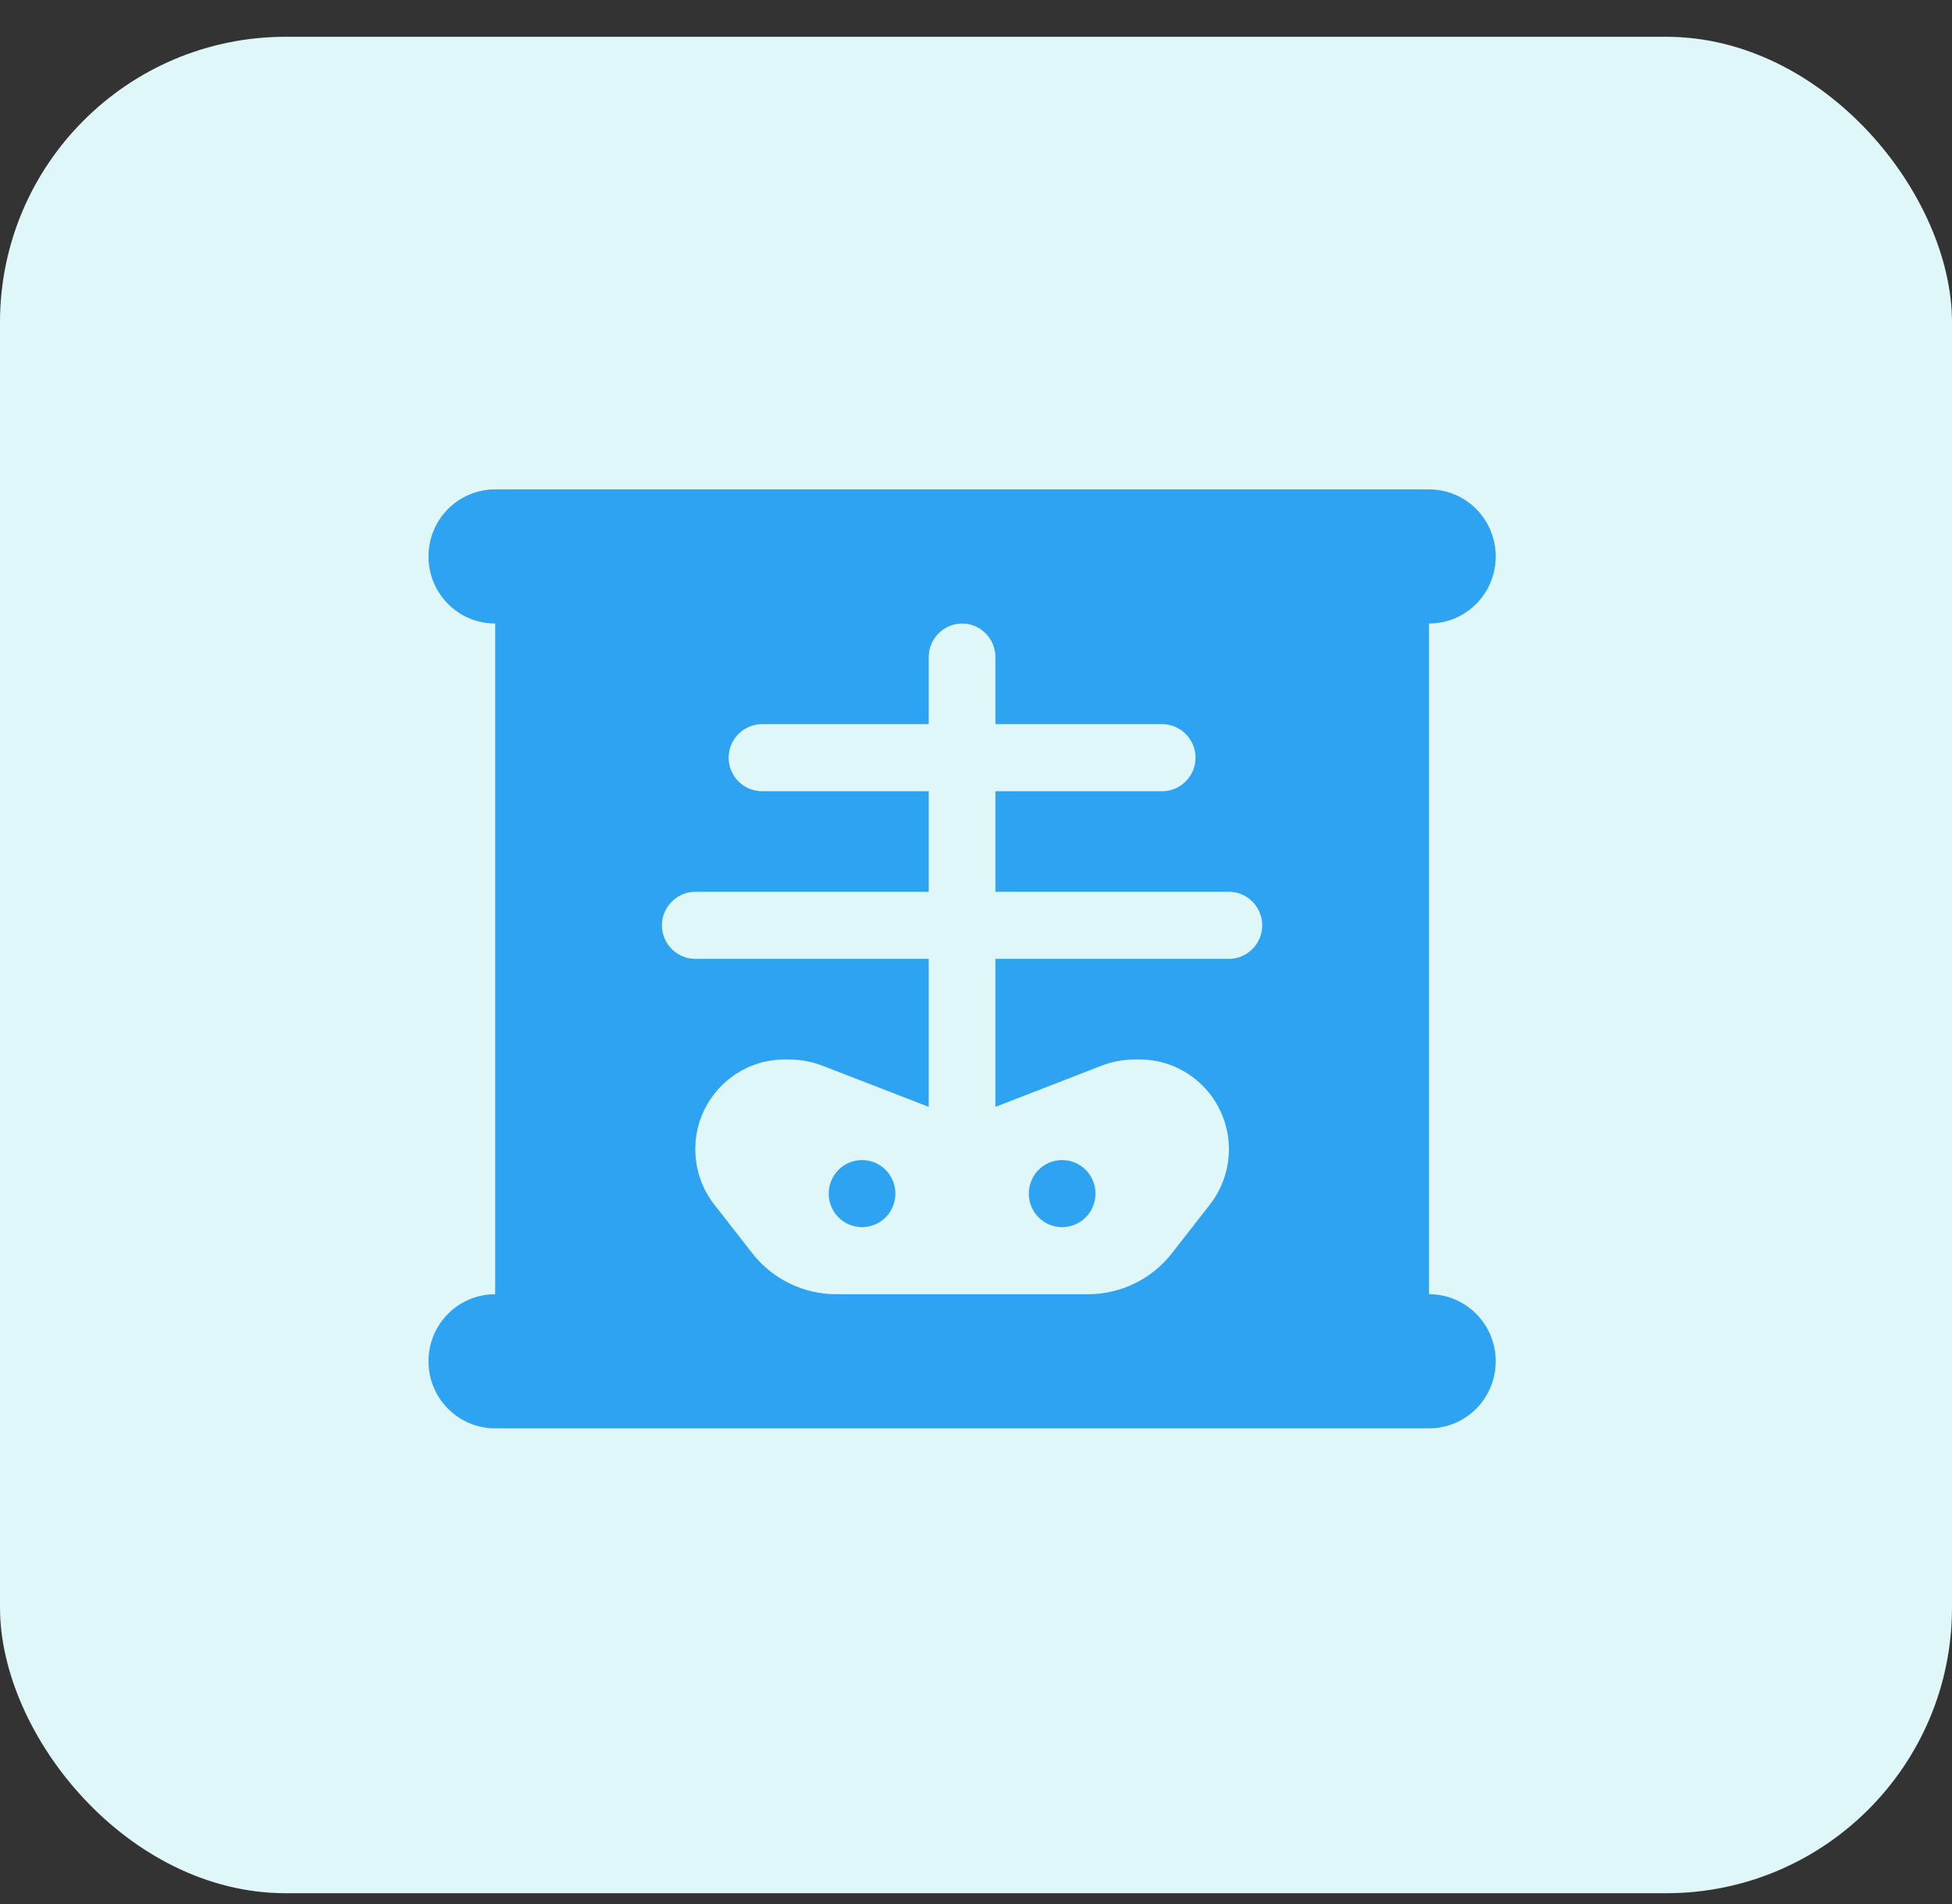 <svg xmlns="http://www.w3.org/2000/svg" width="41" height="40" viewBox="0 0 41 40" fill="none"><rect x="0" y="0" width="41" height="40" fill="#333333" stroke="none"/><rect y="0.773" width="41" height="39" rx="6" fill="#E0F7FA"></rect><path d="M9 11.69C9 10.911 9.626 10.281 10.401 10.281H30.015C30.79 10.281 31.416 10.911 31.416 11.69C31.416 12.47 30.79 13.099 30.015 13.099V27.189C30.79 27.189 31.416 27.819 31.416 28.598C31.416 29.377 30.79 30.007 30.015 30.007H10.401C9.626 30.007 9 29.377 9 28.598C9 27.819 9.626 27.189 10.401 27.189V13.099C9.626 13.099 9 12.47 9 11.69ZM20.208 13.099C19.823 13.099 19.507 13.416 19.507 13.804V15.213H16.005C15.62 15.213 15.304 15.53 15.304 15.917C15.304 16.305 15.62 16.622 16.005 16.622H19.507V18.735H14.604C14.219 18.735 13.903 19.052 13.903 19.44C13.903 19.827 14.219 20.144 14.604 20.144H19.507V23.253L17.279 22.39C17.051 22.302 16.815 22.258 16.57 22.258H16.478C15.444 22.258 14.604 23.103 14.604 24.142C14.604 24.565 14.744 24.974 15.002 25.305L15.799 26.326C16.224 26.872 16.876 27.189 17.564 27.189H22.852C23.54 27.189 24.192 26.872 24.617 26.326L25.413 25.305C25.672 24.974 25.812 24.565 25.812 24.142C25.812 23.103 24.971 22.258 23.938 22.258H23.842C23.601 22.258 23.36 22.302 23.132 22.39L20.908 23.253V20.144H25.812C26.197 20.144 26.512 19.827 26.512 19.44C26.512 19.052 26.197 18.735 25.812 18.735H20.908V16.622H24.411C24.796 16.622 25.111 16.305 25.111 15.917C25.111 15.53 24.796 15.213 24.411 15.213H20.908V13.804C20.908 13.416 20.593 13.099 20.208 13.099ZM18.106 24.371C18.292 24.371 18.47 24.445 18.602 24.577C18.733 24.71 18.807 24.889 18.807 25.076C18.807 25.262 18.733 25.442 18.602 25.574C18.47 25.706 18.292 25.78 18.106 25.78C17.921 25.78 17.742 25.706 17.611 25.574C17.48 25.442 17.406 25.262 17.406 25.076C17.406 24.889 17.48 24.71 17.611 24.577C17.742 24.445 17.921 24.371 18.106 24.371ZM21.609 25.076C21.609 24.889 21.683 24.71 21.814 24.577C21.945 24.445 22.123 24.371 22.309 24.371C22.495 24.371 22.673 24.445 22.805 24.577C22.936 24.71 23.01 24.889 23.01 25.076C23.01 25.262 22.936 25.442 22.805 25.574C22.673 25.706 22.495 25.78 22.309 25.78C22.123 25.78 21.945 25.706 21.814 25.574C21.683 25.442 21.609 25.262 21.609 25.076Z" fill="#2EA3F2"></path></svg>